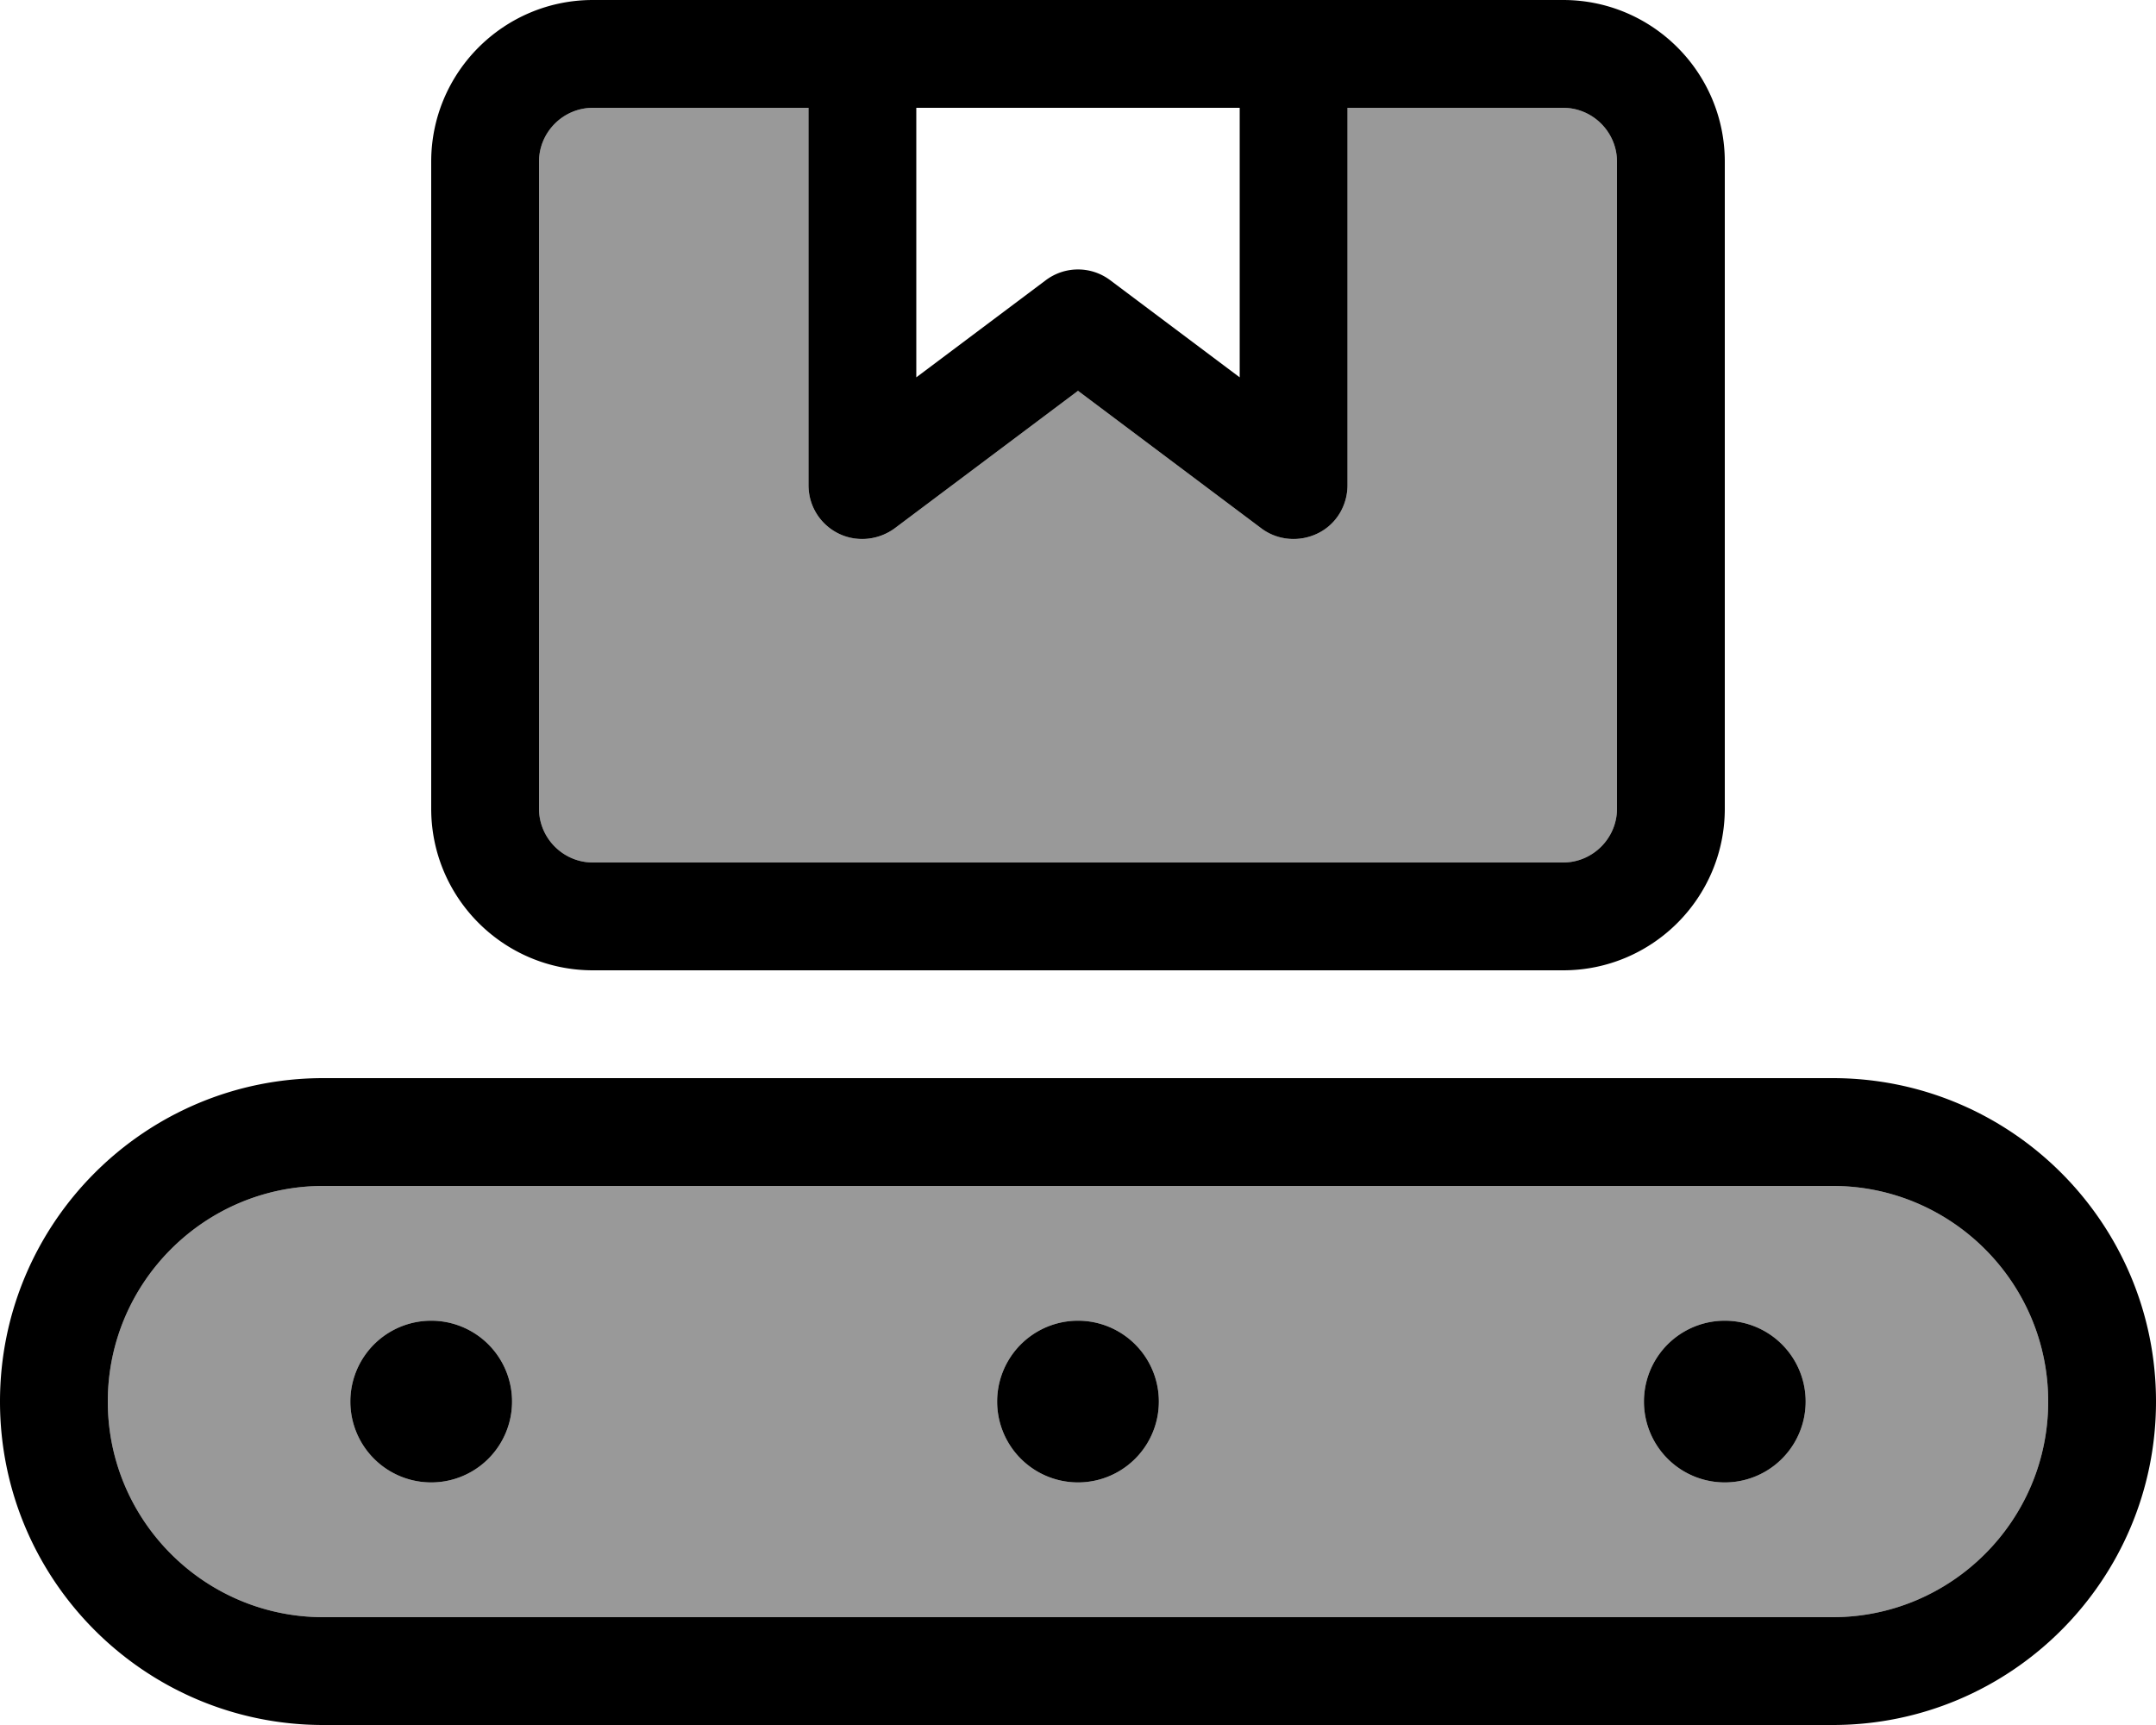 <svg xmlns="http://www.w3.org/2000/svg" viewBox="0 0 640 512"><!--! Font Awesome Pro 6.7.2 by @fontawesome - https://fontawesome.com License - https://fontawesome.com/license (Commercial License) Copyright 2024 Fonticons, Inc. --><defs><style>.fa-secondary{opacity:.4}</style></defs><path class="fa-secondary" d="M32 416c0 35.3 28.7 64 64 64l448 0c35.3 0 64-28.7 64-64s-28.7-64-64-64L96 352c-35.3 0-64 28.7-64 64zm120 0a24 24 0 1 1 -48 0 24 24 0 1 1 48 0zm8-368l0 192c0 8.8 7.2 16 16 16l288 0c8.8 0 16-7.2 16-16l0-192c0-8.8-7.2-16-16-16l-64 0 0 112c0 6.1-3.4 11.6-8.8 14.3s-11.9 2.1-16.8-1.5L320 116l-54.4 40.8c-4.8 3.6-11.3 4.2-16.8 1.5s-8.8-8.3-8.8-14.3l0-112-64 0c-8.8 0-16 7.2-16 16zM344 416a24 24 0 1 1 -48 0 24 24 0 1 1 48 0zm192 0a24 24 0 1 1 -48 0 24 24 0 1 1 48 0z"/><path class="fa-primary" d="M464 32c8.8 0 16 7.2 16 16l0 192c0 8.8-7.2 16-16 16l-288 0c-8.8 0-16-7.2-16-16l0-192c0-8.8 7.2-16 16-16l64 0 0 112c0 6.1 3.4 11.6 8.8 14.3s11.9 2.1 16.8-1.5L320 116l54.4 40.8c4.8 3.6 11.3 4.2 16.8 1.5s8.8-8.3 8.8-14.3l0-112 64 0zM272 32l96 0 0 80L329.6 83.2c-5.7-4.3-13.5-4.3-19.2 0L272 112l0-80zM176 0c-26.5 0-48 21.5-48 48l0 192c0 26.5 21.5 48 48 48l288 0c26.5 0 48-21.5 48-48l0-192c0-26.5-21.5-48-48-48L176 0zM608 416c0 35.3-28.7 64-64 64L96 480c-35.3 0-64-28.7-64-64s28.7-64 64-64l448 0c35.3 0 64 28.7 64 64zM96 320c-53 0-96 43-96 96s43 96 96 96l448 0c53 0 96-43 96-96s-43-96-96-96L96 320zm56 96a24 24 0 1 0 -48 0 24 24 0 1 0 48 0zm168 24a24 24 0 1 0 0-48 24 24 0 1 0 0 48zm216-24a24 24 0 1 0 -48 0 24 24 0 1 0 48 0z"/></svg>